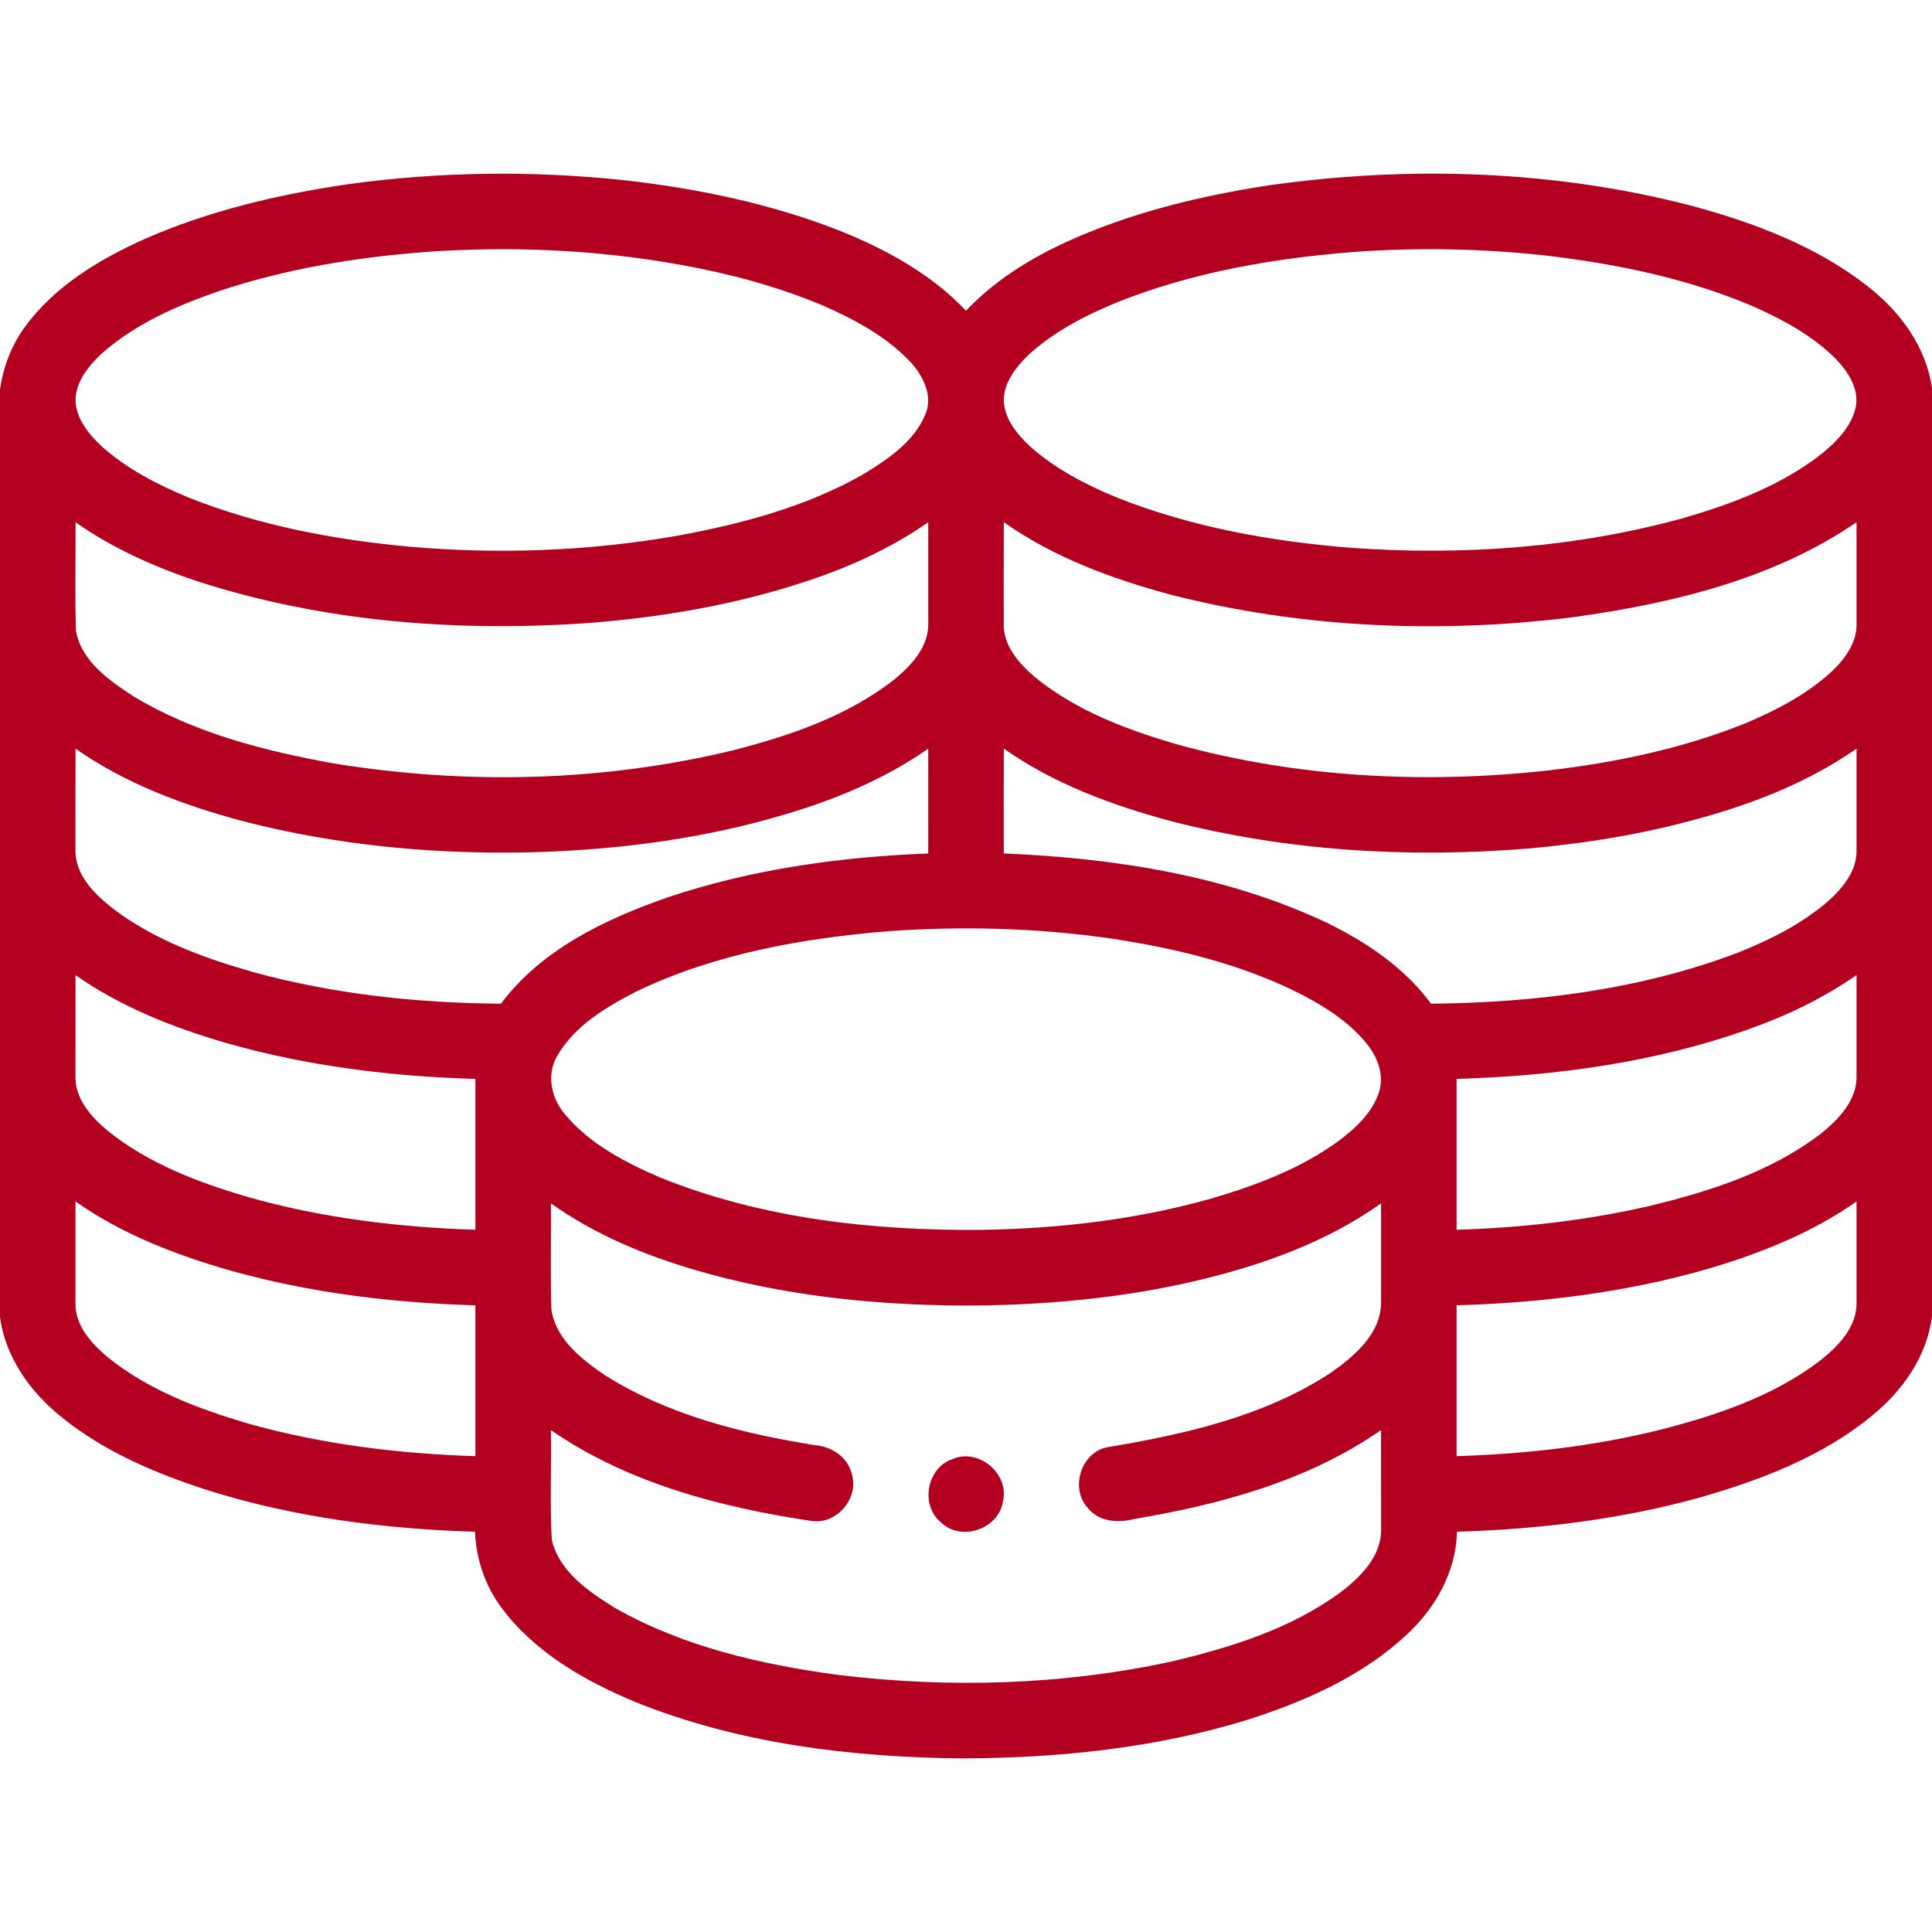 <?xml version="1.0" encoding="UTF-8" ?>
<svg width="512pt" height="512pt" viewBox="0 0 512 512" version="1.1" xmlns="http://www.w3.org/2000/svg">
<g>
<path fill="#b30021" d=" M 92.05 48.85 C 116.37 45.47 141.11 45.17 165.53 47.77 C 184.78 49.96 203.95 53.90 222.04 60.95 C 234.52 65.91 246.69 72.49 256.00 82.35 C 263.54 74.36 273.02 68.49 282.95 63.96 C 299.83 56.31 318.00 51.92 336.25 49.12 C 373.54 43.85 412.02 45.07 448.54 54.60 C 465.03 59.09 481.48 65.28 495.04 75.93 C 503.57 82.60 510.51 91.96 512.00 102.92 L 512.00 348.85 C 510.68 359.42 504.21 368.57 496.11 375.17 C 483.00 385.97 466.82 392.15 450.66 396.80 C 429.66 402.66 407.87 405.27 386.11 405.92 C 385.90 416.34 380.53 425.97 373.04 432.97 C 361.24 444.09 346.06 450.80 330.80 455.70 C 306.31 463.28 280.53 465.91 254.97 465.99 C 225.50 465.72 195.59 462.07 168.11 450.94 C 154.81 445.35 141.63 437.84 132.90 426.05 C 128.56 420.24 126.15 413.14 125.89 405.92 C 101.92 405.20 77.86 402.13 54.94 394.89 C 41.25 390.46 27.69 384.75 16.42 375.63 C 8.13 369.02 1.46 359.81 0.00 349.10 L 0.00 103.12 C 0.89 97.19 3.06 91.42 6.65 86.58 C 14.53 75.80 26.34 68.74 38.32 63.34 C 55.38 55.85 73.67 51.55 92.05 48.85 M 112.52 66.79 C 94.08 68.24 75.67 71.25 58.10 77.13 C 46.90 80.98 35.73 85.86 26.80 93.83 C 23.41 97.04 20.11 101.13 20.01 106.03 C 20.14 110.93 23.45 114.98 26.85 118.20 C 33.60 124.27 41.79 128.47 50.13 131.92 C 68.64 139.25 88.38 143.01 108.14 144.84 C 131.75 146.96 155.64 146.09 179.00 142.07 C 196.17 138.95 213.37 134.42 228.65 125.77 C 235.14 121.79 242.10 117.22 245.19 109.94 C 247.38 104.93 244.63 99.50 241.18 95.83 C 234.80 89.09 226.45 84.65 218.04 80.95 C 206.02 75.90 193.35 72.51 180.53 70.21 C 158.13 66.14 135.21 65.16 112.52 66.79 M 358.53 66.79 C 337.28 68.47 315.98 72.18 296.10 80.09 C 287.55 83.61 279.16 87.93 272.34 94.26 C 269.16 97.39 266.11 101.32 266.01 105.98 C 266.11 110.91 269.46 115.00 272.88 118.22 C 279.63 124.28 287.81 128.48 296.14 131.92 C 315.80 139.70 336.82 143.47 357.83 145.16 C 387.46 147.31 417.60 145.18 446.29 137.25 C 459.30 133.44 472.33 128.54 483.06 120.03 C 486.93 116.83 490.72 112.89 491.81 107.81 C 492.69 103.05 489.84 98.65 486.72 95.33 C 480.37 88.88 472.25 84.55 464.03 80.95 C 446.82 73.71 428.37 69.94 409.89 67.74 C 392.85 65.86 375.63 65.53 358.53 66.79 M 20.02 138.39 C 20.07 147.98 19.83 157.59 20.13 167.18 C 21.56 175.26 28.98 180.35 35.39 184.55 C 51.51 194.27 70.07 199.01 88.45 202.32 C 123.38 208.00 159.52 207.20 193.97 198.91 C 209.15 195.03 224.49 189.87 236.97 180.10 C 241.54 176.36 246.22 171.33 246.00 165.02 C 246.01 156.15 245.99 147.27 246.00 138.40 C 235.61 145.63 223.93 150.84 211.89 154.63 C 194.09 160.36 175.54 163.52 156.93 165.03 C 121.96 167.59 86.24 164.93 52.73 154.18 C 41.21 150.37 29.97 145.40 20.02 138.39 M 266.02 138.39 C 265.98 147.28 266.00 156.17 266.00 165.06 C 265.76 171.14 270.19 176.03 274.55 179.68 C 285.53 188.53 299.01 193.54 312.42 197.41 C 344.14 206.08 377.57 207.78 410.18 204.19 C 428.08 202.10 445.92 198.41 462.67 191.63 C 470.74 188.23 478.66 184.10 485.19 178.18 C 488.83 174.77 492.23 170.29 492.00 165.04 C 492.01 156.16 491.99 147.28 492.00 138.40 C 469.88 153.54 443.11 159.93 416.92 163.56 C 381.37 168.00 344.87 166.46 310.09 157.55 C 294.59 153.37 279.23 147.70 266.02 138.39 M 20.02 198.39 C 19.98 207.26 20.00 216.13 20.00 225.01 C 19.77 231.81 25.08 237.03 30.07 240.89 C 40.98 249.14 54.05 253.89 67.09 257.61 C 88.45 263.48 110.65 265.83 132.76 265.99 C 143.46 251.67 160.23 243.67 176.69 237.90 C 198.99 230.37 222.53 227.09 245.99 226.18 C 246.01 216.92 246.00 207.66 246.00 198.40 C 234.48 206.43 221.39 211.91 207.96 215.84 C 187.22 222.05 165.59 224.95 143.99 225.77 C 117.15 226.67 90.10 224.30 64.08 217.54 C 48.58 213.36 33.23 207.69 20.02 198.39 M 266.02 198.39 C 265.98 207.65 266.00 216.91 266.01 226.17 C 295.24 227.41 324.94 231.95 351.61 244.53 C 362.13 249.68 372.22 256.43 379.23 265.99 C 406.74 265.73 434.58 262.31 460.43 252.52 C 469.07 249.09 477.55 244.84 484.61 238.70 C 488.50 235.20 492.24 230.56 492.00 225.03 C 492.01 216.15 491.99 207.28 492.00 198.40 C 477.99 208.18 461.70 214.09 445.24 218.24 C 432.08 221.60 418.61 223.63 405.10 224.86 C 373.34 227.46 341.04 225.55 310.13 217.56 C 294.61 213.37 279.24 207.70 266.02 198.39 M 235.45 246.77 C 212.60 248.64 189.50 252.76 168.68 262.73 C 160.70 266.83 152.42 271.73 147.75 279.68 C 144.74 284.62 146.03 291.00 149.68 295.24 C 156.24 303.19 165.68 308.05 174.99 312.07 C 201.86 322.91 231.21 326.18 260.00 325.93 C 280.71 325.61 301.50 323.21 321.44 317.50 C 333.07 314.07 344.63 309.68 354.52 302.53 C 359.07 299.16 363.55 295.07 365.41 289.55 C 366.85 285.32 365.31 280.72 362.73 277.28 C 358.22 271.34 351.82 267.19 345.31 263.75 C 329.41 255.58 311.82 251.33 294.24 248.69 C 274.79 245.90 255.04 245.39 235.45 246.77 M 20.01 258.40 C 20.00 267.26 19.99 276.13 20.00 284.99 C 19.74 291.09 24.15 296.00 28.53 299.66 C 39.32 308.37 52.54 313.36 65.72 317.23 C 85.31 322.78 105.67 325.26 125.99 325.90 C 126.01 312.57 126.00 299.24 125.99 285.92 C 103.69 285.28 81.36 282.53 59.88 276.38 C 45.85 272.29 32.02 266.85 20.01 258.40 M 462.94 272.92 C 438.27 281.63 412.06 285.14 386.01 285.92 C 386.00 299.25 385.99 312.57 386.01 325.90 C 403.30 325.37 420.58 323.46 437.44 319.52 C 453.32 315.67 469.39 310.50 482.53 300.45 C 487.26 296.65 492.22 291.54 492.00 285.02 C 492.01 276.15 491.99 267.27 492.00 258.40 C 483.08 264.63 473.18 269.32 462.94 272.92 M 20.00 318.40 C 20.00 327.28 19.99 336.17 20.00 345.05 C 19.76 351.12 24.16 356.01 28.52 359.66 C 39.30 368.39 52.55 373.36 65.72 377.25 C 85.32 382.75 105.67 385.27 125.99 385.90 C 126.01 372.57 126.00 359.24 125.99 345.92 C 104.16 345.28 82.30 342.66 61.23 336.76 C 46.73 332.63 32.41 327.11 20.00 318.40 M 146.00 318.90 C 146.09 328.30 145.81 337.71 146.13 347.11 C 147.34 355.03 154.28 360.35 160.50 364.57 C 177.22 375.05 196.76 379.92 216.06 383.00 C 220.51 383.35 224.85 386.31 225.80 390.85 C 227.61 397.27 221.53 404.16 214.93 403.05 C 190.81 399.43 166.31 393.02 146.00 378.99 C 146.16 388.69 145.69 398.42 146.23 408.11 C 148.24 416.53 156.01 421.79 162.93 426.10 C 180.95 436.36 201.54 441.08 221.92 443.85 C 251.37 447.44 281.49 446.61 310.52 440.31 C 326.13 436.61 341.93 431.70 355.04 422.14 C 360.50 418.03 366.26 412.35 366.00 404.97 C 366.01 396.31 366.00 387.64 365.99 378.98 C 346.66 392.46 323.37 398.72 300.40 402.58 C 296.20 403.65 291.17 403.27 288.30 399.64 C 283.51 394.48 286.42 384.99 293.36 383.55 C 313.93 380.10 335.03 375.40 352.70 363.78 C 358.98 359.35 366.09 353.37 366.00 344.97 C 366.02 336.28 365.99 327.59 366.00 318.90 C 351.76 329.04 335.05 335.06 318.18 339.14 C 297.50 344.11 276.18 346.00 254.95 345.98 C 231.07 345.84 207.05 343.27 184.08 336.52 C 170.63 332.56 157.47 327.07 146.00 318.90 M 453.01 336.14 C 431.26 342.48 408.61 345.26 386.01 345.92 C 386.00 359.24 385.99 372.57 386.01 385.90 C 404.19 385.32 422.38 383.30 440.04 378.89 C 455.02 375.06 470.13 369.95 482.53 360.44 C 487.25 356.64 492.20 351.56 492.00 345.05 C 492.01 336.17 491.99 327.28 492.00 318.40 C 480.23 326.68 466.73 332.07 453.01 336.14 Z" />
<path fill="#b30021" d=" M 252.46 386.66 C 259.31 383.70 267.48 390.49 265.81 397.76 C 264.83 405.16 254.77 408.68 249.40 403.48 C 243.77 398.94 245.61 388.93 252.46 386.66 Z" />
</g>
</svg>